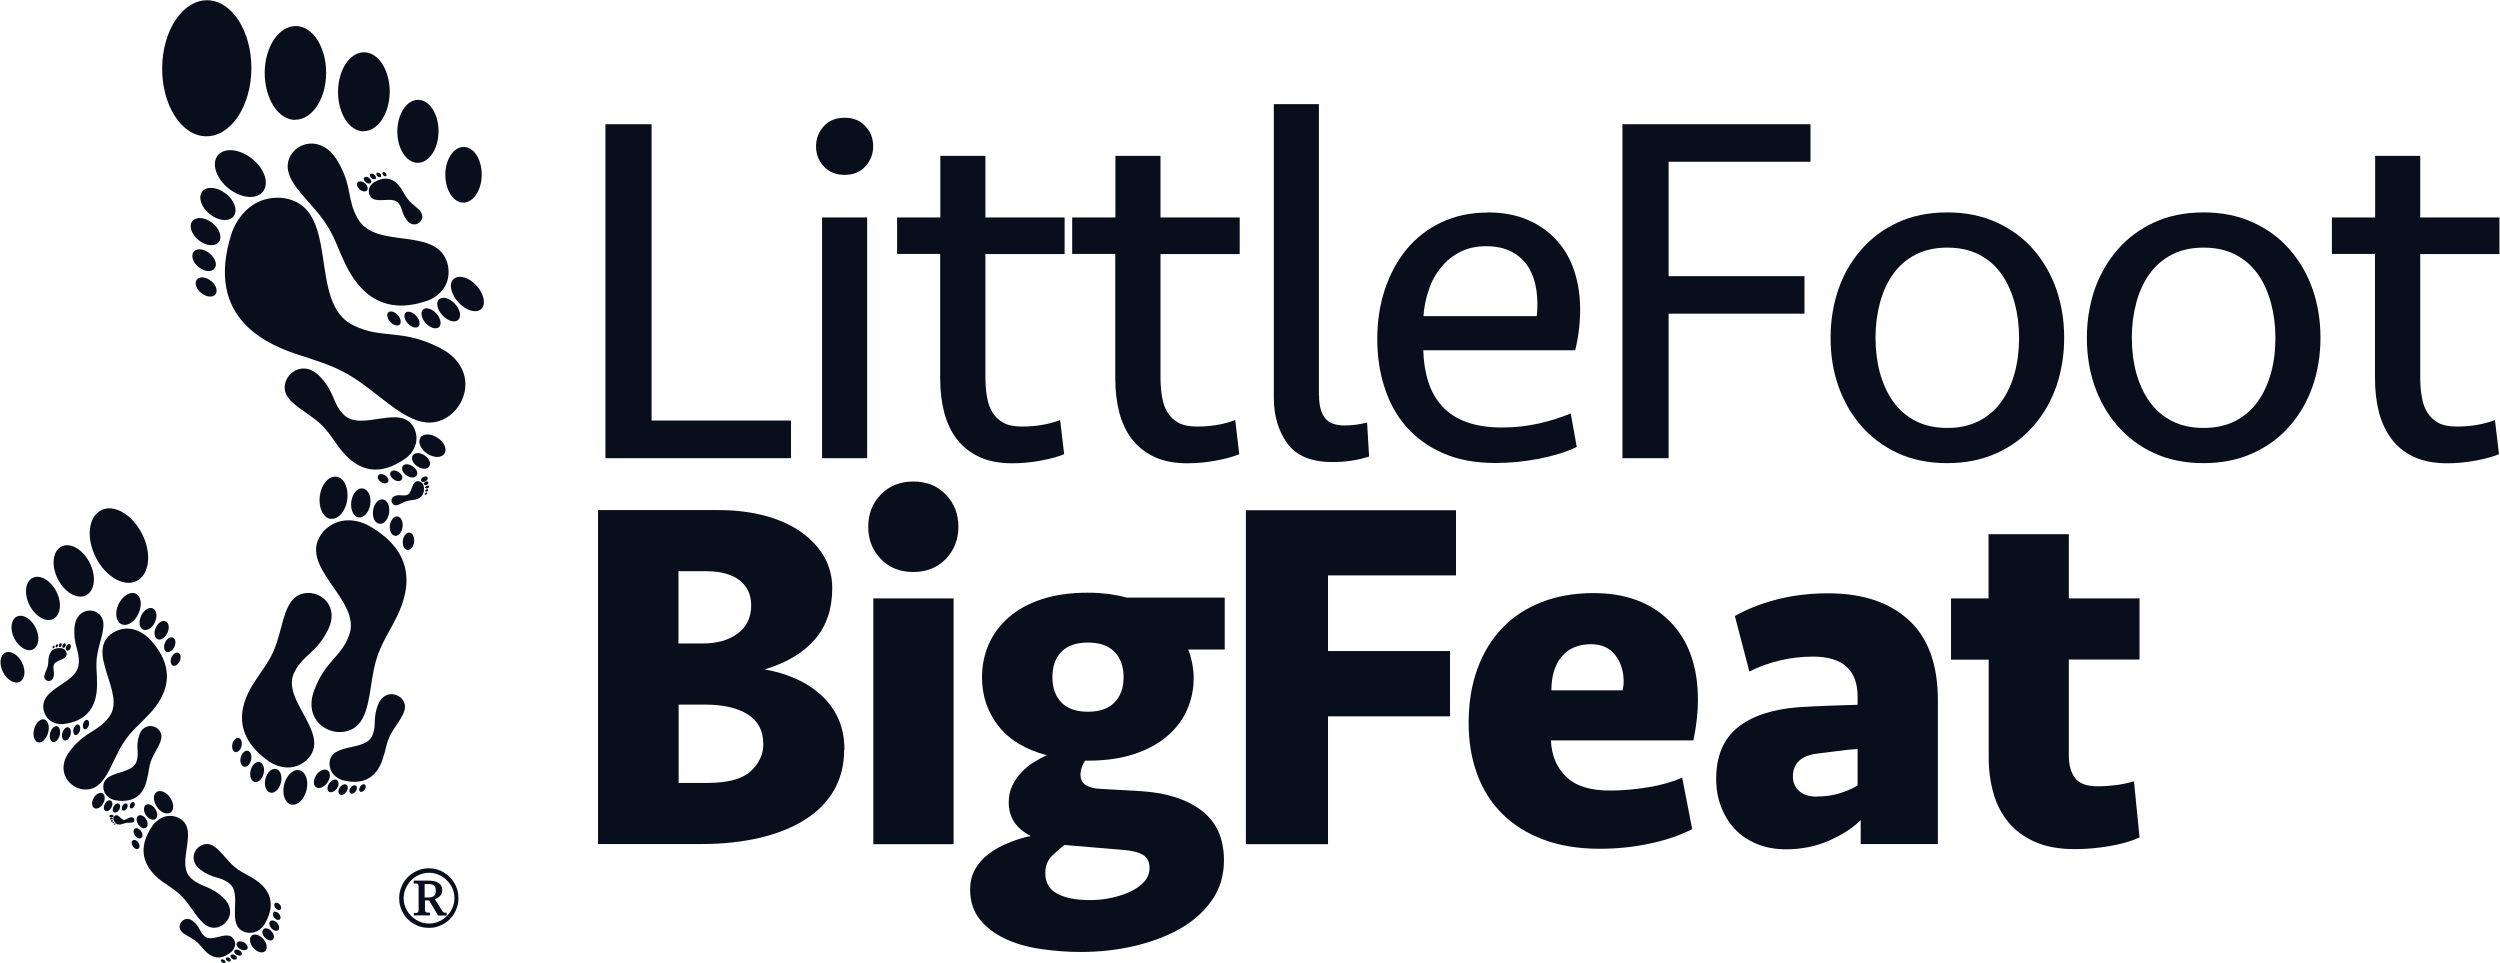 <svg width="3488" height="1344" viewBox="0 0 3488 1344" fill="none" xmlns="http://www.w3.org/2000/svg">
<path d="M375.959 1062.8C375.959 1062.8 403.317 1082.18 427.659 1060.64C465.572 1024.67 389.746 976.846 411.072 937.21C422.704 913.729 441.661 911.144 457.817 878.401C473.973 845.658 447.046 823.47 424.427 827.778C401.593 831.871 397.07 857.937 389.315 886.156C381.56 914.375 373.589 924.069 359.157 945.18C344.724 966.291 311.334 1017.77 375.959 1062.8ZM417.965 1074.64C409.348 1072.49 399.655 1081.54 396.423 1094.68C393.192 1107.82 397.5 1120.31 406.117 1122.47C414.734 1124.62 424.427 1115.57 427.659 1102.43C430.89 1089.29 426.582 1076.8 417.965 1074.64ZM385.222 1072.92C379.19 1071.41 372.512 1077.66 370.358 1086.71C367.989 1095.76 371.22 1104.37 377.036 1105.88C383.068 1107.39 389.746 1101.14 391.9 1092.09C394.269 1083.05 391.253 1074.43 385.222 1072.92ZM362.172 1063.23C357.218 1061.94 351.617 1067.11 349.678 1074.86C347.74 1082.62 350.324 1089.72 355.279 1091.02C360.234 1092.31 365.834 1087.14 367.773 1079.38C369.712 1071.63 367.127 1064.52 362.172 1063.23ZM345.801 1047.5C341.923 1046.43 337.4 1050.73 335.892 1056.77C334.384 1062.8 336.322 1068.61 340.415 1069.69C344.508 1070.77 348.817 1066.46 350.324 1060.43C351.832 1054.4 349.894 1048.58 345.801 1047.5ZM333.091 1029.62C329.645 1028.76 325.552 1032.42 324.259 1037.81C322.967 1043.19 324.69 1048.36 328.137 1049.23C331.583 1050.09 335.676 1046.43 336.969 1041.04C338.261 1035.65 336.538 1030.48 333.091 1029.62Z" fill="#090E1C"/>
<path d="M512.965 732.564C512.965 732.564 477.852 712.746 451.141 741.612C410.212 789.434 507.149 837.041 486.684 887.233C475.698 916.96 453.295 922.345 438.216 963.49C423.137 1004.63 458.034 1027.68 484.746 1019.93C511.457 1012.17 513.827 980.292 519.428 945.61C525.028 910.928 533.43 898.219 548.078 871.292C562.511 844.365 596.116 778.233 512.965 732.564ZM461.265 723.732C471.821 725.24 482.376 713.177 484.53 697.021C486.684 680.865 480.007 666.432 469.451 665.139C458.896 663.631 448.34 675.479 446.186 691.851C444.032 708.007 450.71 722.44 461.265 723.948M500.471 721.794C507.795 722.871 514.904 714.685 516.627 703.483C518.135 692.282 513.396 682.373 506.072 681.511C498.748 680.434 491.639 688.62 490.131 699.821C488.623 711.023 493.147 720.932 500.471 722.009M529.337 730.841C535.584 731.703 541.615 724.809 542.908 715.331C544.2 705.853 540.323 697.667 534.076 696.805C527.829 695.944 521.797 702.837 520.505 712.315C519.212 721.794 523.09 729.979 529.337 730.841ZM550.878 747.643C555.833 748.29 560.572 742.904 561.649 735.365C562.726 727.825 559.495 721.363 554.756 720.501C549.801 719.855 545.062 725.456 543.985 732.78C542.908 740.319 546.139 746.782 550.878 747.428M568.327 767.246C572.635 767.892 576.944 762.938 577.805 756.26C578.667 749.582 575.866 743.766 571.558 743.12C567.25 742.473 562.942 747.428 562.08 754.106C561.218 760.784 563.803 766.6 568.327 767.246Z" fill="#090E1C"/>
<path d="M536.442 1050.94C540.104 1036.73 541.181 1029.4 550.66 1015.4C559.923 1001.18 569.616 989.335 562.723 977.702C555.83 966.285 536.011 963.054 527.826 982.441C519.64 1002.04 525.671 1011.09 519.855 1025.31C510.808 1049.65 460.831 1035 459.754 1065.16C459.754 1084.12 478.495 1088.64 478.495 1088.64C522.871 1099.63 532.565 1065.38 536.227 1051.16M441.444 1081.32C436.92 1087.78 436.705 1095.32 441.013 1098.33C445.321 1101.35 452.215 1098.33 456.738 1091.87C461.262 1085.41 461.478 1077.87 457.169 1074.85C452.861 1071.84 445.752 1074.85 441.229 1081.32M459.323 1092.95C456.308 1097.26 456.092 1102.64 458.893 1104.58C461.693 1106.52 466.648 1104.58 469.879 1100.27C473.11 1095.75 473.11 1090.58 470.31 1088.43C467.294 1086.27 462.555 1088.43 459.323 1092.95ZM474.187 1098.55C471.602 1102.21 471.387 1106.74 473.972 1108.46C476.557 1110.18 480.434 1108.46 483.235 1104.8C485.82 1101.14 485.82 1096.61 483.45 1094.89C480.865 1093.17 476.772 1094.89 474.187 1098.55ZM489.051 1098.98C486.897 1102 486.897 1105.44 489.051 1106.95C490.99 1108.24 494.221 1106.95 496.375 1103.94C498.529 1100.92 498.529 1097.47 496.375 1096.18C494.436 1094.67 491.205 1096.18 489.051 1099.2M502.622 1097.47C500.683 1100.06 500.683 1103.29 502.407 1104.37C504.13 1105.66 506.93 1104.37 508.869 1101.78C510.808 1099.2 510.808 1095.97 509.084 1094.67C507.361 1093.38 504.345 1094.67 502.622 1097.26" fill="#090E1C"/>
<path d="M417.754 495.381C457.39 508.521 477.424 513.476 515.552 542.772C553.681 572.069 585.562 601.581 619.598 584.563C653.634 567.33 666.774 511.968 613.136 485.041C559.712 458.114 532.355 473.408 493.795 454.236C426.586 423.647 478.501 285.781 393.196 276.088C339.558 272.21 323.402 324.772 323.402 324.772C283.334 447.774 378.333 482.24 417.969 495.596M351.836 221.588C334.388 207.586 312.846 205.431 303.799 216.849C294.751 228.05 301.429 248.73 318.662 262.732C336.111 276.734 357.653 278.888 366.7 267.471C375.963 256.054 369.285 235.59 351.836 221.588ZM315.431 270.487C303.583 260.793 288.72 259.285 282.257 267.04C276.01 275.011 280.534 289.013 292.597 298.706C304.66 308.4 319.309 309.908 325.771 301.938C332.018 294.183 327.495 279.965 315.431 270.272M296.475 311.201C286.35 303.015 274.071 301.938 268.471 308.4C263.085 314.863 266.963 326.926 277.087 335.112C287.212 343.297 299.706 344.375 305.091 337.912C310.477 331.234 306.599 319.386 296.475 311.201ZM292.382 353.422C284.411 346.959 274.502 345.882 270.194 351.268C266.101 356.653 268.901 366.131 277.087 372.594C285.058 379.056 294.967 380.133 299.275 374.748C303.583 369.578 300.568 360.1 292.382 353.637M294.321 391.981C287.212 386.165 278.38 385.303 274.718 390.043C270.84 394.782 273.641 403.183 280.749 408.784C287.858 414.6 296.69 415.462 300.568 410.722C304.23 405.983 301.645 397.582 294.536 391.981" fill="#090E1C"/>
<path d="M565.748 639.718C565.748 639.718 588.366 624.208 578.673 599.22C561.439 559.799 503.277 605.036 478.504 577.463C463.641 561.738 466.872 546.443 445.977 524.901C425.297 503.36 400.739 517.793 397.508 536.534C394.277 555.275 413.234 566.046 432.836 580.048C452.439 593.834 457.825 602.882 469.888 619.9C482.167 636.918 512.756 677.2 565.532 639.718M586.643 610.637C582.55 616.669 586.643 626.578 595.906 632.825C605.169 639.072 615.94 639.072 620.032 633.04C624.125 627.008 620.032 616.884 610.554 610.852C601.291 604.605 590.521 604.605 586.428 610.637M575.872 635.41C573.072 639.718 575.872 646.396 582.335 650.704C588.797 655.012 596.121 655.012 598.922 650.704C601.722 646.611 598.922 639.718 592.459 635.41C585.997 631.101 578.673 631.101 575.872 635.41ZM561.87 650.489C559.501 654.151 561.87 659.752 567.256 663.414C572.641 667.076 578.888 667.076 581.258 663.414C583.627 659.752 581.258 654.151 575.657 650.489C570.271 646.827 564.024 646.827 561.655 650.489M545.068 658.675C543.129 661.475 545.068 665.999 549.376 669.015C553.684 672.03 558.639 672.03 560.578 669.015C562.516 666.214 560.578 661.475 556.269 658.675C551.961 655.659 547.007 655.659 545.068 658.675ZM527.619 663.414C525.896 665.999 527.619 670.092 531.497 672.461C535.159 675.046 539.682 675.046 541.406 672.461C543.129 670.092 541.406 665.999 537.528 663.414C533.651 660.829 529.342 660.829 527.619 663.414Z" fill="#090E1C"/>
<path d="M591.154 678.921C591.154 678.921 590.508 672.243 583.83 671.381C573.275 670.52 576.075 688.615 567.243 690.769C562.073 692.277 559.057 689.692 551.949 691.631C544.624 693.569 545.055 700.678 548.717 703.694C552.595 706.71 557.119 703.694 562.504 701.109C567.889 698.524 570.474 698.308 575.644 697.662C580.814 697.016 593.308 695.077 591.37 678.921M587.492 670.951C588.354 672.674 590.939 672.889 593.524 671.597C595.893 670.304 597.401 667.935 596.54 666.212C595.678 664.488 593.093 664.273 590.508 665.565C588.138 666.858 586.63 669.227 587.492 670.735M591.585 675.905C592.231 676.982 593.955 677.198 595.678 676.336C597.401 675.474 598.263 673.751 597.617 672.674C596.97 671.597 595.247 671.382 593.524 672.243C591.8 673.105 590.939 674.828 591.585 675.905ZM593.308 680.86C593.308 680.86 595.247 681.937 596.755 681.291C598.263 680.429 598.909 679.136 598.478 678.275C598.048 677.413 596.324 677.198 595.032 677.844C593.524 678.706 592.878 679.998 593.308 680.86ZM593.308 685.383C593.308 685.383 595.032 686.245 596.109 685.599C597.186 684.953 597.832 683.876 597.401 683.229C596.97 682.368 595.678 682.368 594.601 683.014C593.524 683.66 592.878 684.737 593.308 685.383ZM592.231 689.692C592.231 689.692 593.739 690.338 594.816 689.907C595.893 689.261 596.324 688.399 596.109 687.753C595.678 687.107 594.601 686.891 593.739 687.538C592.662 688.184 592.231 689.046 592.447 689.692" fill="#090E1C"/>
<path d="M597.181 419.333C597.181 419.333 631.216 407.486 625.185 371.296C613.337 313.349 524.155 350.185 499.167 304.948C483.657 278.882 492.273 260.141 470.732 224.167C449.19 188.193 412.785 197.671 403.522 220.936C394.259 244.201 416.232 265.527 438.419 290.946C460.607 316.58 465.131 330.151 476.548 356.863C488.18 383.574 517.477 447.768 597.396 419.118M632.94 389.175C625.831 395.422 628.847 410.071 639.402 421.703C649.958 433.335 664.175 437.644 671.284 431.181C678.392 424.719 675.377 410.286 665.037 398.654C654.481 387.021 640.264 382.713 633.155 389.175M612.691 417.395C607.736 421.703 609.89 431.827 617.214 439.798C624.538 447.768 634.232 450.784 639.187 446.476C644.141 442.167 642.203 432.043 634.878 424.073C627.554 416.102 617.861 413.086 612.906 417.395M590.287 431.828C586.195 435.49 587.918 444.106 593.949 450.784C600.197 457.677 608.382 460.047 612.475 456.385C616.568 452.723 614.845 444.106 608.813 437.428C602.781 430.75 594.38 428.165 590.287 431.828ZM565.945 436.136C562.714 439.152 564.007 445.83 568.961 451.215C573.916 456.6 580.378 458.539 583.61 455.739C586.841 452.723 585.548 446.045 580.594 440.66C575.639 435.274 569.177 433.335 565.945 436.136ZM541.819 435.705C539.019 438.29 540.096 444.322 544.404 449.061C548.712 453.8 554.528 455.523 557.544 452.938C560.345 450.353 559.268 444.322 554.959 439.582C550.651 434.843 544.835 433.12 542.034 435.705" fill="#090E1C"/>
<path d="M522.216 254.114C522.216 254.114 512.092 259.715 515.108 270.701C520.708 288.149 547.204 271.347 556.467 284.057C562.068 291.381 560.129 297.628 567.884 307.537C575.855 317.446 586.841 312.491 588.995 304.736C591.149 296.981 583.61 291.596 575.855 284.918C568.1 278.24 566.376 274.147 561.853 266.608C557.329 258.853 546.127 240.543 522.216 254.114ZM512.092 265.531C514.031 263.161 512.738 258.637 509.076 255.622C505.414 252.606 500.89 252.175 498.951 254.545C497.013 256.914 498.305 261.222 501.967 264.454C505.629 267.47 510.153 267.9 512.092 265.531ZM517.477 255.406C518.77 253.683 517.908 250.667 515.323 248.513C512.738 246.359 509.722 246.143 508.214 247.651C506.922 249.375 507.783 252.39 510.368 254.329C512.953 256.483 515.969 256.699 517.477 255.191M524.155 249.375C525.232 248.082 524.37 245.497 522.432 243.774C520.278 242.05 517.693 241.62 516.616 243.128C515.538 244.42 516.185 247.005 518.339 248.728C520.493 250.452 523.078 250.667 524.155 249.375ZM531.479 246.574C532.341 245.497 531.695 243.343 530.187 242.05C528.463 240.543 526.309 240.327 525.448 241.62C524.586 242.697 525.232 244.851 526.955 246.143C528.679 247.436 530.833 247.651 531.695 246.574M539.234 245.282C539.234 245.282 539.45 242.481 537.942 241.189C536.434 239.896 534.495 239.681 533.849 240.758C532.987 241.835 533.633 243.558 535.141 244.851C536.649 246.143 538.588 246.359 539.234 245.282Z" fill="#090E1C"/>
<path d="M507.16 183.029C527.194 183.029 543.35 158.687 543.781 128.313C543.781 97.939 528.055 73.167 508.022 72.951C487.988 72.951 471.832 97.293 471.616 127.882C471.401 158.256 487.342 183.029 507.16 183.244" fill="#090E1C"/>
<path d="M646.3 282.763C660.302 282.763 671.935 265.529 672.15 243.988C672.15 222.446 661.164 204.998 646.946 204.998C632.944 204.998 621.312 222.231 621.312 243.772C621.312 265.099 632.514 282.763 646.516 282.763" fill="#090E1C"/>
<path d="M582.773 227.189C598.714 227.189 611.639 207.802 611.855 183.46C612.07 159.118 599.36 139.515 583.42 139.3C567.479 139.3 554.554 158.687 554.339 183.029C554.123 207.156 566.833 226.974 582.773 227.189Z" fill="#090E1C"/>
<path d="M411.729 167.085C435.425 167.085 454.812 138.219 455.028 102.029C455.243 65.84 436.287 36.328 412.591 36.328C388.895 36.328 369.508 65.409 369.292 101.383C369.292 137.573 388.034 167.085 411.729 167.3" fill="#090E1C"/>
<path d="M287.856 190.136C322.107 190.351 350.327 148.13 350.757 95.784C350.973 43.222 323.4 0.57 289.149 0.355C254.897 0.139 226.678 42.361 226.247 94.707C225.816 147.053 253.39 189.921 287.641 190.136" fill="#090E1C"/>
<path d="M348.162 1222.62C335.237 1215.29 328.559 1212.49 317.358 1199.57C305.941 1186.86 296.893 1174.36 283.968 1178.24C271.044 1181.9 262.642 1200.43 279.66 1213.35C296.463 1226.28 307.018 1222.62 319.081 1231.88C340.407 1246.96 313.265 1291.55 342.346 1300.6C360.656 1305.55 369.919 1288.32 369.919 1288.32C392.107 1248.25 361.303 1229.94 348.378 1222.62M353.332 1322.35C358.502 1328.39 365.826 1330.54 369.704 1327.31C373.581 1324.08 372.72 1316.32 367.55 1310.29C362.38 1304.26 355.056 1302.1 351.178 1305.34C347.301 1308.57 348.162 1316.32 353.332 1322.35ZM369.273 1307.71C372.72 1311.8 377.89 1313.31 380.475 1311.15C383.275 1308.78 382.629 1303.61 378.967 1299.52C375.52 1295.43 370.35 1293.92 367.765 1296.29C364.965 1298.66 365.611 1303.83 369.273 1307.92M378.536 1295C381.552 1298.44 385.86 1299.73 388.014 1297.8C390.384 1295.86 389.737 1291.33 386.722 1287.89C383.706 1284.44 379.398 1283.15 377.243 1285.09C374.874 1287.03 375.52 1291.33 378.536 1295ZM382.844 1280.56C385.214 1283.36 388.66 1284.44 390.384 1282.72C392.107 1281.21 391.676 1277.76 389.307 1274.96C386.937 1272.16 383.49 1271.08 381.767 1272.59C380.044 1274.1 380.475 1277.76 382.629 1280.56M384.567 1266.99C386.722 1269.58 389.737 1270.44 391.245 1268.93C392.969 1267.64 392.538 1264.41 390.384 1262.04C388.23 1259.45 385.214 1258.59 383.706 1260.1C381.983 1261.39 382.413 1264.62 384.567 1266.99Z" fill="#090E1C"/>
<path d="M230.776 1232.75C245.209 1243.09 252.964 1247.4 264.812 1264.2C276.66 1280.78 286.138 1296.73 302.079 1294.14C318.02 1291.34 330.298 1270.23 311.773 1252.78C293.247 1235.12 280.322 1238.13 266.751 1225.42C243.055 1204.53 281.399 1154.77 247.579 1140.33C226.253 1132.15 213.112 1151.54 213.112 1151.54C181.662 1196.77 216.128 1222.62 230.561 1232.96M237.454 1112.98C232.069 1105.01 223.668 1101.56 218.498 1105.01C213.328 1108.45 213.543 1117.72 218.928 1125.69C224.314 1133.66 232.715 1137.1 237.885 1133.66C243.055 1130.21 242.84 1120.95 237.454 1112.98ZM216.559 1128.49C212.897 1123.1 206.865 1120.52 203.419 1123.1C199.972 1125.47 199.972 1131.93 203.634 1137.32C207.296 1142.7 213.112 1145.29 216.774 1142.7C220.221 1140.33 220.221 1133.87 216.559 1128.49ZM203.849 1142.7C200.618 1138.18 195.879 1136.03 192.863 1138.18C189.847 1140.33 189.847 1145.5 192.863 1150.24C196.094 1154.77 200.834 1156.92 203.849 1154.77C206.865 1152.83 206.65 1147.44 203.849 1142.92M196.956 1159.72C194.371 1156.06 190.494 1154.55 188.124 1156.06C185.754 1157.78 185.754 1161.88 188.124 1165.54C190.709 1169.2 194.586 1170.71 196.956 1169.2C199.326 1167.69 199.326 1163.38 196.956 1159.72ZM193.079 1175.66C190.924 1172.43 187.478 1170.92 185.324 1172.43C183.169 1173.94 183.169 1177.6 185.324 1180.83C187.478 1184.06 190.924 1185.57 193.079 1184.06C195.233 1182.56 195.233 1178.89 193.079 1175.66Z" fill="#090E1C"/>
<path d="M322.764 1328.17C322.764 1328.17 331.381 1321.06 326.642 1311.15C318.24 1295.64 296.053 1316.32 285.066 1305.98C278.388 1300.17 279.25 1293.71 269.987 1285.73C260.724 1277.55 251.246 1284.44 250.6 1292.2C249.954 1299.95 258.139 1303.83 266.541 1308.57C275.157 1313.52 277.527 1316.97 283.128 1323.43C288.728 1329.9 302.73 1345.19 322.979 1327.96M330.519 1315.46C329.011 1318.05 331.165 1321.92 335.258 1324.29C339.351 1326.45 343.659 1326.23 345.167 1323.65C346.675 1321.06 344.521 1317.19 340.428 1314.82C336.335 1312.66 332.027 1312.88 330.519 1315.68M327.072 1326.23C325.995 1327.96 327.503 1330.76 330.304 1332.26C333.104 1333.77 336.12 1333.56 337.197 1331.83C338.274 1330.11 336.766 1327.31 333.966 1325.8C331.165 1324.29 328.149 1324.51 327.072 1326.23ZM321.902 1332.91C321.041 1334.42 322.333 1336.79 324.487 1338.08C326.857 1339.37 329.442 1339.16 330.304 1337.65C331.165 1336.14 329.873 1333.77 327.503 1332.48C325.134 1331.19 322.549 1331.4 321.687 1332.91M315.225 1336.79C314.578 1338.08 315.44 1339.8 317.379 1340.88C319.317 1341.96 321.256 1341.74 321.902 1340.45C322.549 1339.16 321.687 1337.43 319.748 1336.36C317.81 1335.28 315.871 1335.5 315.225 1336.79ZM308.331 1339.37C307.685 1340.45 308.547 1341.96 310.27 1343.04C311.993 1343.9 313.717 1343.9 314.363 1342.82C315.009 1341.74 314.147 1340.24 312.424 1339.16C310.916 1338.3 308.977 1338.3 308.331 1339.37Z" fill="#090E1C"/>
<path d="M206.859 889.813C206.859 889.813 184.887 866.764 157.96 882.489C115.954 909.416 178.425 968.009 151.498 1001.18C136.418 1021.22 118.108 1020.36 97.213 1048.14C76.318 1075.93 97.213 1101.57 119.616 1101.57C141.804 1101.57 150.636 1078.09 162.915 1053.1C175.193 1027.89 184.456 1020.36 201.689 1003.12C218.923 986.104 259.421 943.452 206.859 889.598M169.592 870.857C177.347 874.519 187.903 867.841 193.288 855.993C198.674 844.145 196.95 831.651 189.195 828.204C181.44 824.758 170.885 831.436 165.284 843.068C159.899 854.916 161.622 867.195 169.377 870.857M199.751 878.396C205.136 880.766 212.46 876.242 216.122 868.056C220 859.87 218.492 851.469 213.322 848.884C208.152 846.299 200.612 851.038 196.95 859.224C193.073 867.41 194.365 876.027 199.751 878.396ZM219.784 891.752C224.308 893.906 230.34 890.029 233.571 883.135C236.802 876.242 235.725 869.133 231.201 866.979C226.678 864.825 220.431 868.703 217.415 875.596C214.184 882.489 215.261 889.598 219.784 891.752ZM232.278 909.416C235.725 911.139 240.68 907.908 243.265 902.523C245.85 896.922 244.988 891.321 241.326 889.598C237.664 887.875 232.709 891.106 230.34 896.491C227.755 901.877 228.616 907.693 232.278 909.416ZM240.895 928.588C244.126 930.096 248.435 927.296 250.804 922.341C252.958 917.602 252.312 912.432 249.081 910.924C245.85 909.416 241.541 912.216 239.387 916.956C237.233 921.695 237.879 926.865 241.11 928.373" fill="#090E1C"/>
<path d="M206.428 1081.75C208.367 1069.69 208.797 1063.66 215.475 1051.38C222.153 1039.1 229.262 1028.54 222.584 1019.5C216.122 1010.45 199.535 1009.37 194.149 1025.96C188.764 1042.55 194.58 1049.65 190.703 1061.72C185.102 1082.4 142.88 1073.78 144.173 1098.77C145.465 1114.28 161.406 1116.65 161.406 1116.65C198.673 1122.47 204.058 1093.6 206.212 1081.75M130.602 1113.42C127.37 1119.02 127.801 1125.27 131.463 1127.42C135.125 1129.57 140.726 1126.77 143.957 1120.96C147.189 1115.36 146.758 1109.11 143.096 1106.96C139.434 1104.8 133.833 1107.6 130.602 1113.42ZM146.327 1121.6C144.173 1125.48 144.388 1129.79 146.758 1131.3C149.343 1132.81 153.22 1130.87 155.374 1126.77C157.529 1122.9 157.313 1118.59 154.728 1117.08C152.143 1115.57 148.266 1117.51 146.112 1121.6M158.606 1125.05C156.667 1128.28 156.882 1131.94 159.036 1133.24C161.191 1134.53 164.422 1132.81 166.361 1129.57C168.299 1126.34 168.084 1122.68 165.93 1121.39C163.776 1120.1 160.544 1121.82 158.606 1125.05ZM170.884 1124.19C169.376 1126.77 169.592 1129.79 171.315 1130.65C173.038 1131.73 175.623 1130.44 177.131 1127.64C178.639 1125.05 178.424 1122.03 176.701 1121.17C174.977 1120.1 172.392 1121.6 170.884 1124.19ZM181.871 1121.82C180.578 1124.19 180.578 1126.77 182.086 1127.64C183.594 1128.5 185.963 1127.42 187.256 1125.05C188.548 1122.68 188.333 1120.1 186.825 1119.23C185.317 1118.37 182.948 1119.45 181.655 1121.82" fill="#090E1C"/>
<path d="M171.525 1149.38C174.325 1148.52 175.833 1147.87 179.28 1147.87C182.727 1147.87 185.958 1148.09 187.035 1145.72C188.112 1143.13 186.389 1139.47 182.296 1140.33C177.987 1141.19 177.126 1143.13 174.11 1143.78C168.94 1145.07 165.709 1134.73 160.323 1137.96C157.092 1140.12 158.385 1143.78 158.385 1143.78C161.616 1152.61 168.509 1150.46 171.525 1149.38ZM155.584 1136.67C153.861 1136.67 152.568 1137.53 152.568 1138.61C152.568 1139.69 153.861 1140.55 155.369 1140.55C156.877 1140.55 158.385 1139.69 158.385 1138.61C158.385 1137.53 157.092 1136.67 155.584 1136.67ZM155.584 1140.98C154.507 1140.98 153.43 1141.62 153.43 1142.27C153.43 1142.92 154.292 1143.56 155.369 1143.56C156.446 1143.56 157.523 1142.92 157.523 1142.27C157.523 1141.62 156.661 1140.98 155.584 1140.98ZM156.23 1144.21C156.23 1144.21 154.507 1144.64 154.507 1145.29C154.507 1145.93 155.369 1146.36 156.23 1146.36C157.092 1146.36 157.954 1145.93 157.954 1145.29C157.954 1144.64 157.307 1144.21 156.23 1144.21ZM157.954 1146.79C157.954 1146.79 156.661 1147.22 156.661 1147.66C156.661 1148.09 157.308 1148.52 157.954 1148.52C158.6 1148.52 159.246 1148.09 159.246 1147.66C159.246 1147.22 158.6 1146.79 157.954 1146.79ZM159.892 1148.95C159.892 1148.95 158.6 1149.38 158.6 1149.59C158.6 1150.03 159.031 1150.46 159.892 1150.46C160.754 1150.46 161.185 1150.24 161.185 1149.59C161.185 1149.16 160.539 1148.73 160.108 1148.73" fill="#090E1C"/>
<path d="M135.351 946.257C134.49 929.455 133.197 921.053 138.152 902.097C143.106 882.925 149.138 866.338 138.152 856.644C127.381 846.95 105.84 851.259 103.901 875.601C101.962 899.943 111.225 907.482 109.932 925.146C108.64 955.304 52.632 958.967 61.248 992.356C67.496 1012.82 88.175 1010.24 88.175 1010.24C137.29 1004.42 135.998 963.49 135.136 946.472M47.677 1016.91C45.308 1025.75 47.677 1033.93 52.847 1035.65C58.017 1037.38 64.48 1031.35 67.065 1022.51C69.65 1013.68 67.065 1005.28 61.895 1003.77C56.509 1002.27 50.262 1008.08 47.677 1016.91ZM70.081 1022.3C68.357 1028.33 70.081 1034.15 73.527 1035.22C77.189 1036.3 81.498 1032.21 83.221 1026.18C84.944 1020.14 83.221 1014.33 79.774 1013.25C76.328 1012.17 71.804 1016.27 70.081 1022.3ZM87.098 1022.3C85.591 1027.47 87.098 1032.21 90.114 1033.07C93.13 1033.93 96.792 1030.48 98.3 1025.53C99.808 1020.36 98.3 1015.62 95.284 1014.76C92.268 1013.9 88.391 1017.34 87.098 1022.51M102.608 1016.91C101.531 1021.01 102.608 1024.88 104.978 1025.53C107.347 1026.18 110.363 1023.59 111.44 1019.5C112.733 1015.41 111.44 1011.53 109.071 1010.88C106.701 1010.24 103.685 1013.04 102.608 1016.91ZM115.964 1009.8C114.887 1013.47 115.964 1016.91 118.118 1017.34C120.272 1017.99 122.857 1015.62 123.934 1011.96C125.012 1008.3 123.934 1004.85 121.78 1004.42C119.626 1003.77 117.041 1006.14 115.964 1009.8Z" fill="#090E1C"/>
<path d="M67.485 921.049C67.269 926.219 67.269 928.804 64.9 934.19C62.53 939.79 60.161 944.53 63.177 947.976C66.192 951.423 73.301 951.208 74.809 944.099C76.317 936.775 73.732 933.974 74.809 928.804C76.317 919.757 94.412 921.696 92.904 911.14C91.612 904.678 84.934 904.247 84.934 904.247C68.993 903.385 67.916 915.879 67.485 921.049ZM98.289 904.462C99.366 901.877 98.936 899.292 97.428 898.646C95.704 898 93.55 899.292 92.473 901.877C91.396 904.462 91.827 907.047 93.335 907.694C95.058 908.34 97.212 907.047 98.289 904.462ZM91.396 901.662C92.258 899.939 91.827 898 90.75 897.569C89.673 897.138 87.949 898 87.303 899.723C86.442 901.446 86.872 903.385 87.949 903.816C89.026 904.247 90.75 903.385 91.396 901.662ZM85.795 900.8C86.442 899.292 86.226 897.784 85.364 897.354C84.503 896.923 83.21 897.784 82.349 899.292C81.702 900.8 81.918 902.308 82.995 902.739C83.856 903.17 85.149 902.308 85.795 900.8ZM80.625 901.662C81.056 900.585 81.056 899.292 80.194 898.861C79.548 898.431 78.471 899.292 77.825 900.369C77.394 901.446 77.609 902.739 78.256 903.17C79.117 903.601 79.979 902.739 80.625 901.662ZM76.102 903.17C76.102 903.17 76.317 901.016 75.671 900.8C75.025 900.585 74.163 901.016 73.517 902.093C73.086 903.17 73.301 904.247 73.947 904.462C74.594 904.678 75.671 904.247 76.102 903.17Z" fill="#090E1C"/>
<path d="M74.387 863.537C64.047 868.707 49.184 860.09 41.213 844.365C33.243 828.639 35.182 811.406 45.522 806.236C55.862 801.066 70.725 809.683 78.696 825.408C86.666 841.133 84.727 858.151 74.387 863.537Z" fill="#090E1C"/>
<path d="M27.64 951.212C20.316 954.874 9.76 948.842 4.16 937.641C-1.441 926.439 -0.149 914.376 7.175 910.714C14.5 907.052 25.055 913.083 30.656 924.285C36.257 935.487 34.964 947.55 27.64 951.212Z" fill="#090E1C"/>
<path d="M46.368 905.975C38.182 910.068 26.334 903.39 19.872 890.68C13.625 878.186 15.133 864.615 23.318 860.307C31.504 856.214 43.352 862.892 49.599 875.601C56.062 888.095 54.338 901.667 46.152 905.975" fill="#090E1C"/>
<path d="M120.035 830.577C107.757 836.824 90.093 826.484 80.614 807.743C71.136 789.002 73.506 768.753 85.784 762.506C98.063 756.259 115.727 766.599 125.205 785.34C134.684 804.297 132.314 824.33 120.035 830.577Z" fill="#090E1C"/>
<path d="M190.705 810.54C173.041 819.588 147.407 804.724 133.62 777.582C119.834 750.224 123.28 720.927 141.16 711.88C159.039 702.832 184.458 717.696 198.245 744.838C212.031 772.196 208.585 801.493 190.705 810.54Z" fill="#090E1C"/>
<path d="M556.915 1253.22C556.915 1249.34 557.346 1245.68 558.423 1242.02C559.5 1238.57 560.793 1235.12 562.516 1232.11C564.239 1229.09 566.393 1226.29 568.978 1223.71C571.563 1221.12 574.364 1218.97 577.38 1217.24C580.395 1215.52 583.842 1214.01 587.289 1212.93C590.735 1211.86 594.397 1211.43 598.275 1211.43C602.152 1211.43 605.814 1211.86 609.261 1212.93C612.923 1214.01 616.154 1215.3 619.17 1217.24C622.186 1218.97 624.986 1221.12 627.571 1223.71C630.156 1226.29 632.31 1229.09 634.034 1232.11C635.757 1235.12 637.265 1238.57 638.127 1242.02C639.204 1245.68 639.635 1249.34 639.635 1253.22C639.635 1257.09 639.204 1260.76 638.127 1264.2C637.05 1267.65 635.757 1271.1 634.034 1274.11C632.31 1277.13 630.156 1279.93 627.571 1282.51C624.986 1285.1 622.186 1287.25 619.17 1288.98C616.154 1290.7 612.708 1292.21 609.261 1293.07C605.814 1294.15 601.937 1294.58 598.275 1294.58C594.613 1294.58 590.735 1294.15 587.289 1293.07C583.842 1292.21 580.395 1290.7 577.38 1288.98C574.364 1287.25 571.563 1285.1 568.978 1282.51C566.393 1279.93 564.239 1277.13 562.516 1274.11C560.793 1271.1 559.285 1267.65 558.423 1264.2C557.346 1260.76 556.915 1257.09 556.915 1253.22ZM563.162 1253.22C563.162 1256.45 563.593 1259.46 564.455 1262.48C565.316 1265.5 566.609 1268.3 568.117 1270.88C569.625 1273.47 571.563 1275.84 573.717 1277.99C575.872 1280.14 578.241 1281.87 580.826 1283.59C583.411 1285.1 586.212 1286.18 589.227 1287.25C592.243 1288.11 595.259 1288.55 598.49 1288.55C601.721 1288.55 604.953 1288.11 607.969 1287.25C610.984 1286.39 613.785 1285.1 616.37 1283.59C618.955 1282.08 621.324 1280.14 623.478 1277.99C625.633 1275.84 627.356 1273.47 629.079 1270.88C630.587 1268.3 631.88 1265.5 632.741 1262.48C633.603 1259.46 634.034 1256.23 634.034 1253.22C634.034 1250.2 633.603 1246.75 632.741 1243.74C631.88 1240.72 630.803 1237.92 629.079 1235.34C627.571 1232.75 625.633 1230.38 623.478 1228.23C621.324 1226.07 618.955 1224.35 616.37 1222.63C613.785 1221.12 610.984 1220.04 607.969 1218.97C604.953 1218.1 601.721 1217.67 598.49 1217.67C595.259 1217.67 592.243 1218.1 589.227 1218.97C586.212 1219.83 583.411 1221.12 580.826 1222.63C578.241 1224.14 575.872 1226.07 573.717 1228.23C571.563 1230.38 569.84 1232.75 568.117 1235.34C566.609 1237.92 565.532 1240.72 564.455 1243.74C563.593 1246.75 563.162 1249.99 563.162 1253.22ZM577.164 1273.68H578.672C578.672 1273.68 580.18 1273.68 580.826 1273.68C581.472 1273.68 582.119 1273.47 582.55 1273.25C582.98 1273.04 583.411 1272.6 583.627 1271.96C583.842 1271.53 584.057 1270.67 584.057 1269.8V1236.63C584.057 1236.63 584.057 1235.12 583.627 1234.48C583.411 1234.05 582.98 1233.61 582.55 1233.18C582.119 1232.97 581.472 1232.75 580.826 1232.75C580.18 1232.75 579.534 1232.75 578.672 1232.75H577.164V1228.66H597.629C610.553 1228.66 617.016 1233.18 617.016 1242.02C617.016 1243.74 616.801 1245.46 616.154 1246.75C615.508 1248.05 614.862 1249.34 613.785 1250.2C612.923 1251.28 611.631 1251.92 610.554 1252.79C609.261 1253.43 608.184 1254.08 606.676 1254.51L616.801 1270.67C616.801 1270.67 617.447 1271.74 617.878 1272.17C618.308 1272.6 618.739 1272.82 619.17 1273.04C619.601 1273.04 620.247 1273.47 620.893 1273.47C621.54 1273.47 622.401 1273.47 623.263 1273.47V1277.34H611.2L598.706 1256.23H592.889V1269.37C592.889 1269.37 593.105 1270.88 593.32 1271.53C593.536 1271.96 593.967 1272.39 594.613 1272.82C595.044 1273.04 595.69 1273.25 596.336 1273.25C596.982 1273.25 597.629 1273.25 598.49 1273.25H599.998V1277.13H577.38V1273.25L577.164 1273.68ZM592.674 1252.14H597.413C599.352 1252.14 601.075 1251.92 602.583 1251.49C603.876 1251.06 604.953 1250.42 605.814 1249.77C606.676 1248.91 607.322 1248.05 607.538 1246.75C607.969 1245.46 607.969 1243.95 607.969 1242.45C607.969 1240.94 607.969 1239.43 607.322 1238.14C606.891 1236.85 606.245 1235.98 605.384 1235.34C604.522 1234.69 603.445 1234.05 601.937 1233.83C600.429 1233.4 598.921 1233.4 596.767 1233.4H592.459V1252.57L592.674 1252.14Z" fill="#090E1C"/>
<path d="M909.105 173.329V586.711H1103.63V639.272H844.696V173.329H909.105Z" fill="#090E1C"/>
<path d="M1138.54 204.136C1138.54 193.365 1142.2 184.102 1149.31 176.132C1156.64 168.162 1166.12 164.284 1178.39 164.284C1190.67 164.284 1200.15 168.162 1207.48 176.132C1214.8 184.102 1218.25 193.365 1218.25 204.136C1218.25 214.907 1214.58 224.17 1207.48 232.14C1200.15 240.11 1190.46 243.988 1178.39 243.988C1166.33 243.988 1156.64 240.11 1149.31 232.14C1141.99 224.17 1138.54 214.907 1138.54 204.136ZM1146.94 303.443H1209.85V639.276H1146.94V303.443Z" fill="#090E1C"/>
<path d="M1251.85 303.444H1311.95V217.493H1374.85V303.444H1485.36V354.497H1374.85V525.968C1374.85 535.662 1375.5 544.925 1377.01 553.541C1378.51 562.158 1380.88 569.482 1384.76 575.514C1388.42 581.545 1393.59 586.285 1400.06 589.947C1406.52 593.393 1415.14 595.117 1425.91 595.117C1445.51 595.117 1463.17 592.101 1479.11 586.069L1484.71 633.676C1477.17 636.907 1466.62 639.923 1452.83 642.508C1439.05 645.093 1425.69 646.385 1412.55 646.385C1394.24 646.385 1378.95 643.37 1366.45 637.553C1353.96 631.737 1343.4 623.551 1335.22 612.996C1327.03 602.441 1321.21 589.947 1317.34 575.514C1313.67 561.081 1311.74 545.14 1311.74 527.907V354.282H1251.63V303.229L1251.85 303.444Z" fill="#090E1C"/>
<path d="M1496.13 303.444H1556.23V217.493H1619.13V303.444H1729.64V354.497H1619.13V525.968C1619.13 535.662 1619.78 544.925 1621.28 553.541C1622.79 562.158 1625.16 569.482 1629.04 575.514C1632.7 581.545 1637.87 586.285 1644.33 589.947C1650.8 593.393 1659.41 595.117 1670.18 595.117C1689.79 595.117 1707.45 592.101 1723.39 586.069L1728.99 633.676C1721.45 636.907 1710.9 639.923 1697.11 642.508C1683.32 645.093 1669.97 646.385 1656.83 646.385C1638.52 646.385 1623.22 643.37 1610.73 637.553C1598.24 631.737 1587.68 623.551 1579.49 612.996C1571.31 602.441 1565.49 589.947 1561.61 575.514C1557.95 561.081 1556.01 545.14 1556.01 527.907V354.282H1495.91V303.229L1496.13 303.444Z" fill="#090E1C"/>
<path d="M1840.35 551.815C1840.35 565.387 1842.94 575.726 1848.32 582.835C1853.71 590.159 1862.97 593.606 1875.89 593.606C1886.23 593.606 1896.57 592.313 1907.35 589.513L1910.15 636.904C1894.85 642.074 1877.62 644.659 1859.09 644.659C1829.8 644.659 1808.68 636.043 1796.19 618.81C1783.7 601.576 1777.23 580.25 1777.23 555.047V145.326H1840.14V551.815H1840.35Z" fill="#090E1C"/>
<path d="M2075.37 296.352C2096.7 296.352 2115.66 299.798 2131.6 306.907C2147.75 313.8 2161.32 323.494 2172.09 335.557C2183.08 347.62 2191.27 362.053 2196.65 378.64C2202.04 395.227 2204.62 413.107 2204.62 432.063C2204.62 451.02 2202.25 470.192 2197.73 488.718H1985.76C1986.19 505.089 1988.56 519.737 1992.87 532.878C1996.96 546.018 2003.42 557.22 2012.04 566.698C2020.66 576.176 2031.86 583.716 2045.65 588.67C2059.43 593.84 2076.02 596.425 2095.62 596.425C2113.93 596.425 2130.95 594.487 2147.11 590.825C2163.26 587.163 2177.91 582.423 2191.48 576.823L2199.88 623.568C2185.02 630.677 2167.57 636.062 2147.75 639.939C2127.93 643.817 2107.47 645.971 2086.57 645.971C2058.57 645.971 2034.23 641.447 2013.55 632.4C1992.87 623.352 1975.64 610.858 1962.06 595.348C1948.49 579.838 1938.37 561.528 1931.69 540.417C1924.8 519.522 1921.57 496.903 1921.57 472.561C1921.57 448.22 1925.01 425.385 1932.12 404.059C1939.23 382.518 1949.36 363.777 1962.5 347.836C1975.85 331.68 1992.01 319.186 2011.18 310.138C2030.35 301.091 2051.68 296.567 2075.59 296.567M2073.43 343.528C2059.86 343.528 2048.02 346.113 2037.68 351.283C2027.34 356.453 2018.5 363.346 2011.18 372.393C2003.64 381.225 1997.82 391.565 1993.73 403.628C1989.64 415.476 1986.84 427.97 1985.98 441.111H2144.09C2145.6 427.97 2145.17 415.476 2143.44 403.628C2141.51 391.781 2137.84 381.441 2132.24 372.393C2126.64 363.561 2118.89 356.453 2109.19 351.283C2099.28 346.113 2087.44 343.528 2073.43 343.528Z" fill="#090E1C"/>
<path d="M2263.64 639.272V173.329H2526.02V225.675H2328.05V385.298H2517.62V437.643H2328.05V639.272H2263.64Z" fill="#090E1C"/>
<path d="M2879.95 471.269C2879.95 494.965 2876.29 517.368 2869.18 538.479C2861.86 559.374 2851.3 577.9 2837.3 594.056C2823.3 610.212 2806.28 622.922 2785.82 632.184C2765.57 641.447 2742.52 646.186 2716.88 646.186C2691.25 646.186 2667.55 641.447 2647.74 632.184C2627.7 622.922 2610.69 610.212 2596.68 594.056C2582.68 577.9 2572.13 559.374 2564.8 538.479C2557.48 517.583 2554.03 495.18 2554.03 471.269C2554.03 447.358 2557.69 425.17 2564.8 404.059C2571.91 383.164 2582.68 364.638 2596.68 348.482C2610.69 332.326 2627.7 319.616 2647.74 310.354C2667.77 301.091 2690.82 296.352 2716.88 296.352C2742.95 296.352 2765.57 301.091 2785.82 310.354C2806.07 319.616 2823.3 332.326 2837.3 348.482C2851.3 364.638 2861.86 383.164 2869.18 404.059C2876.29 424.955 2879.95 447.358 2879.95 471.269ZM2817.05 471.269C2817.05 454.036 2814.9 437.664 2810.81 422.37C2806.5 407.075 2800.47 393.504 2792.28 382.087C2784.09 370.67 2773.75 361.622 2761.05 355.16C2748.55 348.698 2733.69 345.466 2716.88 345.466C2700.08 345.466 2685.43 348.698 2672.72 355.16C2660.23 361.622 2649.68 370.67 2641.49 382.087C2633.3 393.504 2627.06 406.86 2622.96 422.37C2618.87 437.664 2616.72 454.036 2616.72 471.269C2616.72 488.502 2618.87 505.52 2622.96 520.599C2627.27 535.678 2633.3 549.034 2641.49 560.451C2649.68 571.868 2660.02 580.916 2672.72 587.378C2685.22 593.84 2700.08 597.072 2716.88 597.072C2733.69 597.072 2748.34 593.84 2761.05 587.378C2773.54 580.916 2784.09 571.868 2792.28 560.451C2800.47 549.034 2806.71 535.678 2810.81 520.599C2814.9 505.52 2817.05 488.933 2817.05 471.269Z" fill="#090E1C"/>
<path d="M3237.54 471.269C3237.54 494.965 3233.88 517.368 3226.77 538.479C3219.45 559.374 3208.89 577.9 3194.89 594.056C3180.89 610.212 3163.65 622.922 3143.4 632.184C3123.16 641.447 3100.11 646.186 3074.47 646.186C3048.84 646.186 3025.14 641.447 3005.32 632.184C2985.29 622.922 2968.27 610.212 2954.27 594.056C2940.27 577.9 2929.71 559.374 2922.39 538.479C2915.06 517.583 2911.62 495.18 2911.62 471.269C2911.62 447.358 2915.28 425.17 2922.39 404.059C2929.71 383.164 2940.27 364.638 2954.27 348.482C2968.27 332.326 2985.29 319.616 3005.32 310.354C3025.36 301.091 3048.41 296.352 3074.47 296.352C3100.54 296.352 3123.16 301.091 3143.4 310.354C3163.65 319.616 3180.89 332.326 3194.89 348.482C3208.89 364.638 3219.45 383.164 3226.77 404.059C3233.88 424.955 3237.54 447.358 3237.54 471.269ZM3174.64 471.269C3174.64 454.036 3172.49 437.664 3168.39 422.37C3164.08 407.075 3158.05 393.504 3149.87 382.087C3141.68 370.67 3131.34 361.622 3118.63 355.16C3106.14 348.698 3091.27 345.466 3074.47 345.466C3057.67 345.466 3043.02 348.698 3030.31 355.16C3017.82 361.622 3007.26 370.67 2999.08 382.087C2990.89 393.504 2984.64 406.86 2980.55 422.37C2976.46 437.664 2974.3 454.036 2974.3 471.269C2974.3 488.502 2976.46 505.52 2980.55 520.599C2984.86 535.678 2990.89 549.034 2999.08 560.451C3007.26 571.868 3017.6 580.916 3030.31 587.378C3042.81 593.84 3057.67 597.072 3074.47 597.072C3091.27 597.072 3105.92 593.84 3118.63 587.378C3131.13 580.916 3141.68 571.868 3149.87 560.451C3158.05 549.034 3164.3 535.678 3168.39 520.599C3172.7 505.52 3174.64 488.933 3174.64 471.269Z" fill="#090E1C"/>
<path d="M3253.7 303.444H3313.8V217.493H3376.7V303.444H3487.21V354.497H3376.7V525.968C3376.7 535.662 3377.34 544.925 3378.85 553.541C3380.36 562.158 3382.73 569.482 3386.61 575.514C3390.27 581.545 3395.44 586.285 3401.9 589.947C3408.36 593.393 3416.98 595.117 3427.75 595.117C3447.35 595.117 3465.02 592.101 3480.96 586.069L3486.56 633.676C3479.02 636.907 3468.47 639.923 3454.68 642.508C3440.89 645.093 3427.54 646.385 3414.4 646.385C3396.09 646.385 3380.79 643.37 3368.08 637.553C3355.59 631.737 3345.03 623.551 3337.06 612.996C3329.09 602.441 3323.06 589.947 3319.18 575.514C3315.52 561.081 3313.58 545.14 3313.58 527.907V354.282H3253.48V303.229L3253.7 303.444Z" fill="#090E1C"/>
<path d="M1177.74 1046.42C1177.74 1067.32 1173 1086.06 1163.74 1102.21C1154.48 1118.59 1141.12 1132.16 1123.46 1143.36C1106.01 1154.56 1084.9 1162.96 1060.56 1168.78C1036 1174.59 1008.86 1177.61 979.13 1177.61H834.371V711.667H1001.53C1026.74 711.667 1049.14 714.467 1069.17 720.068C1088.99 725.669 1105.58 733.424 1119.15 743.333C1132.72 753.242 1143.06 764.659 1150.39 777.584C1157.49 790.724 1161.16 804.941 1161.16 820.451C1161.16 849.532 1153.19 873.228 1137.03 891.969C1120.87 910.71 1097.61 924.712 1066.8 933.975C1082.75 936.776 1097.39 941.084 1110.96 947.331C1124.54 953.363 1136.17 961.118 1146.29 970.381C1156.42 979.643 1164.17 990.63 1169.77 1003.12C1175.37 1015.62 1178.17 1030.05 1178.17 1046.42M980.207 897.786C1000.24 897.786 1016.61 893.262 1029.11 883.999C1041.6 874.736 1048.06 861.596 1048.06 844.578C1048.06 829.499 1042.46 817.866 1031.69 809.465C1020.71 801.279 1005.41 796.971 985.808 796.971H946.603V897.786H980.207ZM1064.87 1037.37C1064.87 1019.5 1057.76 1006.14 1043.54 996.877C1029.32 987.829 1009.5 983.09 984.516 983.09H946.818V1092.31H987.316C1015.32 1092.31 1035.35 1086.92 1047.2 1076.15C1059.05 1065.38 1065.08 1052.45 1065.08 1037.37" fill="#090E1C"/>
<path d="M1211.34 734.932C1211.34 717.268 1217.16 702.189 1228.79 690.125C1240.42 678.062 1255.5 671.815 1274.25 671.815C1292.99 671.815 1308.07 677.847 1319.7 690.125C1331.33 702.189 1337.15 717.268 1337.15 734.932C1337.15 752.596 1331.33 767.459 1319.7 779.738C1308.07 791.801 1292.99 798.048 1274.25 798.048C1255.5 798.048 1240.42 792.017 1228.79 779.738C1217.16 767.675 1211.34 752.811 1211.34 734.932ZM1218.45 834.885H1330.47V1177.83H1218.45V834.885Z" fill="#090E1C"/>
<path d="M1708.73 834.89V906.192H1658.33L1657.68 905.546C1662.85 919.548 1665.43 933.119 1665.43 946.044C1665.43 961.985 1662.2 976.849 1655.96 990.851C1649.71 1004.85 1640.23 1017.13 1627.95 1027.47C1615.67 1038.03 1600.16 1046.21 1581.85 1052.24C1563.33 1058.28 1542 1061.29 1517.87 1061.29H1513.78C1511.84 1064.52 1510.33 1067.75 1509.26 1070.77C1508.18 1073.79 1507.53 1077.23 1507.53 1080.89C1507.53 1087.36 1509.9 1092.31 1514.86 1095.33C1519.81 1098.34 1525.84 1100.07 1533.38 1100.5L1593.49 1103.94C1627.95 1106.31 1655.74 1115.15 1676.42 1130.87C1697.1 1146.6 1707.66 1169.65 1707.66 1200.45C1707.66 1221.99 1701.84 1240.73 1690.42 1256.67C1679.01 1272.83 1663.93 1285.97 1644.97 1296.53C1626.01 1307.08 1604.69 1314.84 1580.99 1320.22C1557.3 1325.61 1532.95 1328.19 1508.18 1328.19C1488.58 1328.19 1469.62 1326.68 1451.1 1323.88C1432.57 1321.08 1416.2 1316.34 1401.77 1309.45C1387.33 1302.56 1375.7 1293.72 1366.87 1282.52C1358.04 1271.32 1353.51 1257.54 1353.51 1241.16C1353.51 1230.39 1355.88 1220.91 1360.41 1212.73C1365.14 1204.54 1371.39 1197.43 1379.36 1191.4C1387.33 1185.37 1396.38 1180.2 1406.72 1176.11C1417.06 1171.8 1427.4 1168.57 1438.17 1166.41C1417.71 1156.07 1407.37 1140.56 1407.37 1119.45C1407.37 1110.62 1409.09 1102.65 1412.54 1095.76C1415.98 1088.65 1420.29 1082.62 1425.46 1077.23C1430.63 1071.85 1436.23 1067.11 1442.69 1063.23C1448.94 1059.35 1454.97 1056.12 1460.57 1053.75C1430.63 1045.78 1408.23 1032.21 1392.93 1012.82C1377.85 993.436 1370.1 971.032 1370.1 945.183C1370.1 928.38 1373.33 912.87 1379.58 898.653C1385.82 884.435 1395.3 871.941 1407.58 861.171C1419.86 850.4 1435.37 841.999 1453.68 835.967C1472.21 829.935 1493.53 826.919 1517.66 826.919C1528 826.919 1537.69 827.566 1546.74 828.643C1555.79 829.935 1564.4 831.659 1572.16 833.813H1708.52L1708.73 834.89ZM1484.92 1179.12C1479.31 1183.22 1473.5 1188.39 1467.47 1194.42C1461.44 1200.45 1458.42 1208.42 1458.42 1218.11C1458.42 1231.25 1463.8 1240.73 1474.79 1246.76C1485.78 1252.8 1501.07 1255.81 1520.67 1255.81C1531.01 1255.81 1541.14 1254.73 1551.05 1252.58C1560.96 1250.43 1570 1247.41 1577.98 1243.53C1585.95 1239.66 1592.19 1234.92 1596.93 1229.53C1601.67 1224.15 1603.83 1217.9 1603.83 1211.01C1603.83 1202.6 1600.81 1196.57 1594.99 1192.91C1589.18 1189.25 1579.91 1186.88 1567.42 1185.8L1484.92 1178.91V1179.12ZM1517.87 993.005C1534.25 993.005 1546.52 988.697 1554.93 980.08C1563.33 971.463 1567.64 959.615 1567.64 944.752C1567.64 929.888 1563.33 918.04 1554.93 909.424C1546.52 900.807 1534.25 896.499 1517.87 896.499C1501.5 896.499 1489.22 900.807 1480.82 909.424C1472.42 918.04 1468.33 929.888 1468.33 944.752C1468.33 959.615 1472.64 971.463 1480.82 980.08C1489.22 988.697 1501.5 993.005 1517.87 993.005Z" fill="#090E1C"/>
<path d="M1738.25 1177.82V711.88H2031.43V802.786H1852.85V908.339H2023.03V999.46H1852.85V1177.82H1738.25Z" fill="#090E1C"/>
<path d="M2223.32 827.485C2268.13 827.485 2303.46 840.625 2329.74 866.906C2355.8 893.187 2368.94 929.808 2368.94 976.337C2368.94 994.001 2366.79 1012.96 2362.69 1032.99H2163.87C2164.73 1053.89 2171.84 1070.9 2185.19 1083.83C2198.55 1096.75 2218.8 1103 2246.37 1103C2263.17 1103 2280.84 1101.49 2299.15 1098.48C2317.46 1095.46 2333.61 1090.94 2346.97 1084.91L2360.97 1156.86C2343.31 1165.69 2323.27 1172.58 2301.09 1177.1C2278.9 1181.84 2255.85 1184.21 2232.15 1184.21C2202.21 1184.21 2175.93 1179.91 2153.1 1171.29C2130.26 1162.67 2111.09 1150.61 2095.79 1135.31C2080.5 1120.02 2068.65 1101.49 2060.9 1079.95C2052.93 1058.41 2049.05 1034.71 2049.05 1008.65C2049.05 980.646 2053.14 955.442 2061.33 933.039C2069.51 910.636 2081.15 891.679 2096.23 875.954C2111.3 860.228 2129.62 848.38 2151.16 839.979C2172.7 831.578 2196.61 827.485 2223.32 827.485ZM2219.87 898.788C2202.21 898.788 2188.42 904.604 2178.95 916.021C2169.25 927.438 2164.51 943.163 2164.51 963.197H2263.82C2264.68 959.535 2265.33 955.442 2265.33 951.349C2265.33 936.485 2261.45 923.991 2253.48 913.867C2245.51 903.742 2234.31 898.788 2219.87 898.788Z" fill="#090E1C"/>
<path d="M2596.04 1144.22C2585.27 1155 2570.62 1164.47 2552.31 1172.66C2533.78 1180.85 2513.75 1184.94 2491.78 1184.94C2476.48 1184.94 2462.69 1182.35 2450.42 1177.18C2438.35 1172.01 2428.23 1165.12 2420.04 1156.29C2411.86 1147.46 2405.61 1137.12 2401.09 1125.05C2396.56 1113.2 2394.41 1100.5 2394.41 1086.92C2394.41 1055.26 2404.32 1031.35 2424.14 1015.19C2443.95 999.035 2471.96 989.772 2508.36 986.756C2521.93 985.894 2536.15 985.248 2551.45 984.602C2566.53 984.171 2580.1 983.74 2591.73 983.309V972.108C2591.73 934.841 2571.05 916.1 2529.47 916.1C2513.1 916.1 2497.38 918.038 2482.3 921.7C2467.22 925.363 2453.22 930.533 2440.72 936.995L2420.47 859.445C2436.85 850.183 2456.02 842.428 2478.2 836.611C2500.39 830.795 2524.52 827.779 2550.58 827.779C2598.62 827.779 2636.1 840.273 2663.25 865.262C2690.39 890.25 2703.74 927.517 2703.74 977.493V1177.61H2596.04V1144.01V1144.22ZM2535.07 1111.27C2545.85 1111.27 2555.97 1109.97 2565.45 1107.17C2574.93 1104.37 2583.76 1100.71 2591.73 1095.97V1044.92C2580.53 1045.78 2570.4 1046.86 2561.57 1048.15C2552.74 1049.23 2544.12 1050.3 2535.72 1051.38C2512.89 1054.18 2501.47 1064.95 2501.47 1083.48C2501.47 1091.88 2504.49 1098.56 2510.3 1103.73C2516.12 1108.9 2524.3 1111.48 2535.07 1111.48" fill="#090E1C"/>
<path d="M2721.84 834.886H2774.4V745.273H2886.42V834.886H2985.08V920.19H2886.42V1053.96C2886.42 1067.53 2889.43 1078.09 2895.25 1085.63C2901.07 1093.38 2911.62 1097.05 2927.13 1097.05C2935.53 1097.05 2944.15 1096.4 2952.55 1095.32C2961.17 1094.25 2969.57 1092.31 2977.32 1090.15L2985.08 1168.35C2973.88 1173.52 2960.09 1177.61 2943.72 1180.41C2927.35 1183.21 2910.98 1184.72 2894.82 1184.72C2872.85 1184.72 2854.32 1181.27 2839.24 1174.6C2824.16 1167.92 2811.67 1158.66 2802.19 1147.24C2792.71 1135.82 2785.6 1122.25 2781.3 1106.74C2776.77 1091.23 2774.62 1074.43 2774.62 1056.76V920.406H2722.06V835.101L2721.84 834.886Z" fill="#090E1C"/>
</svg>
